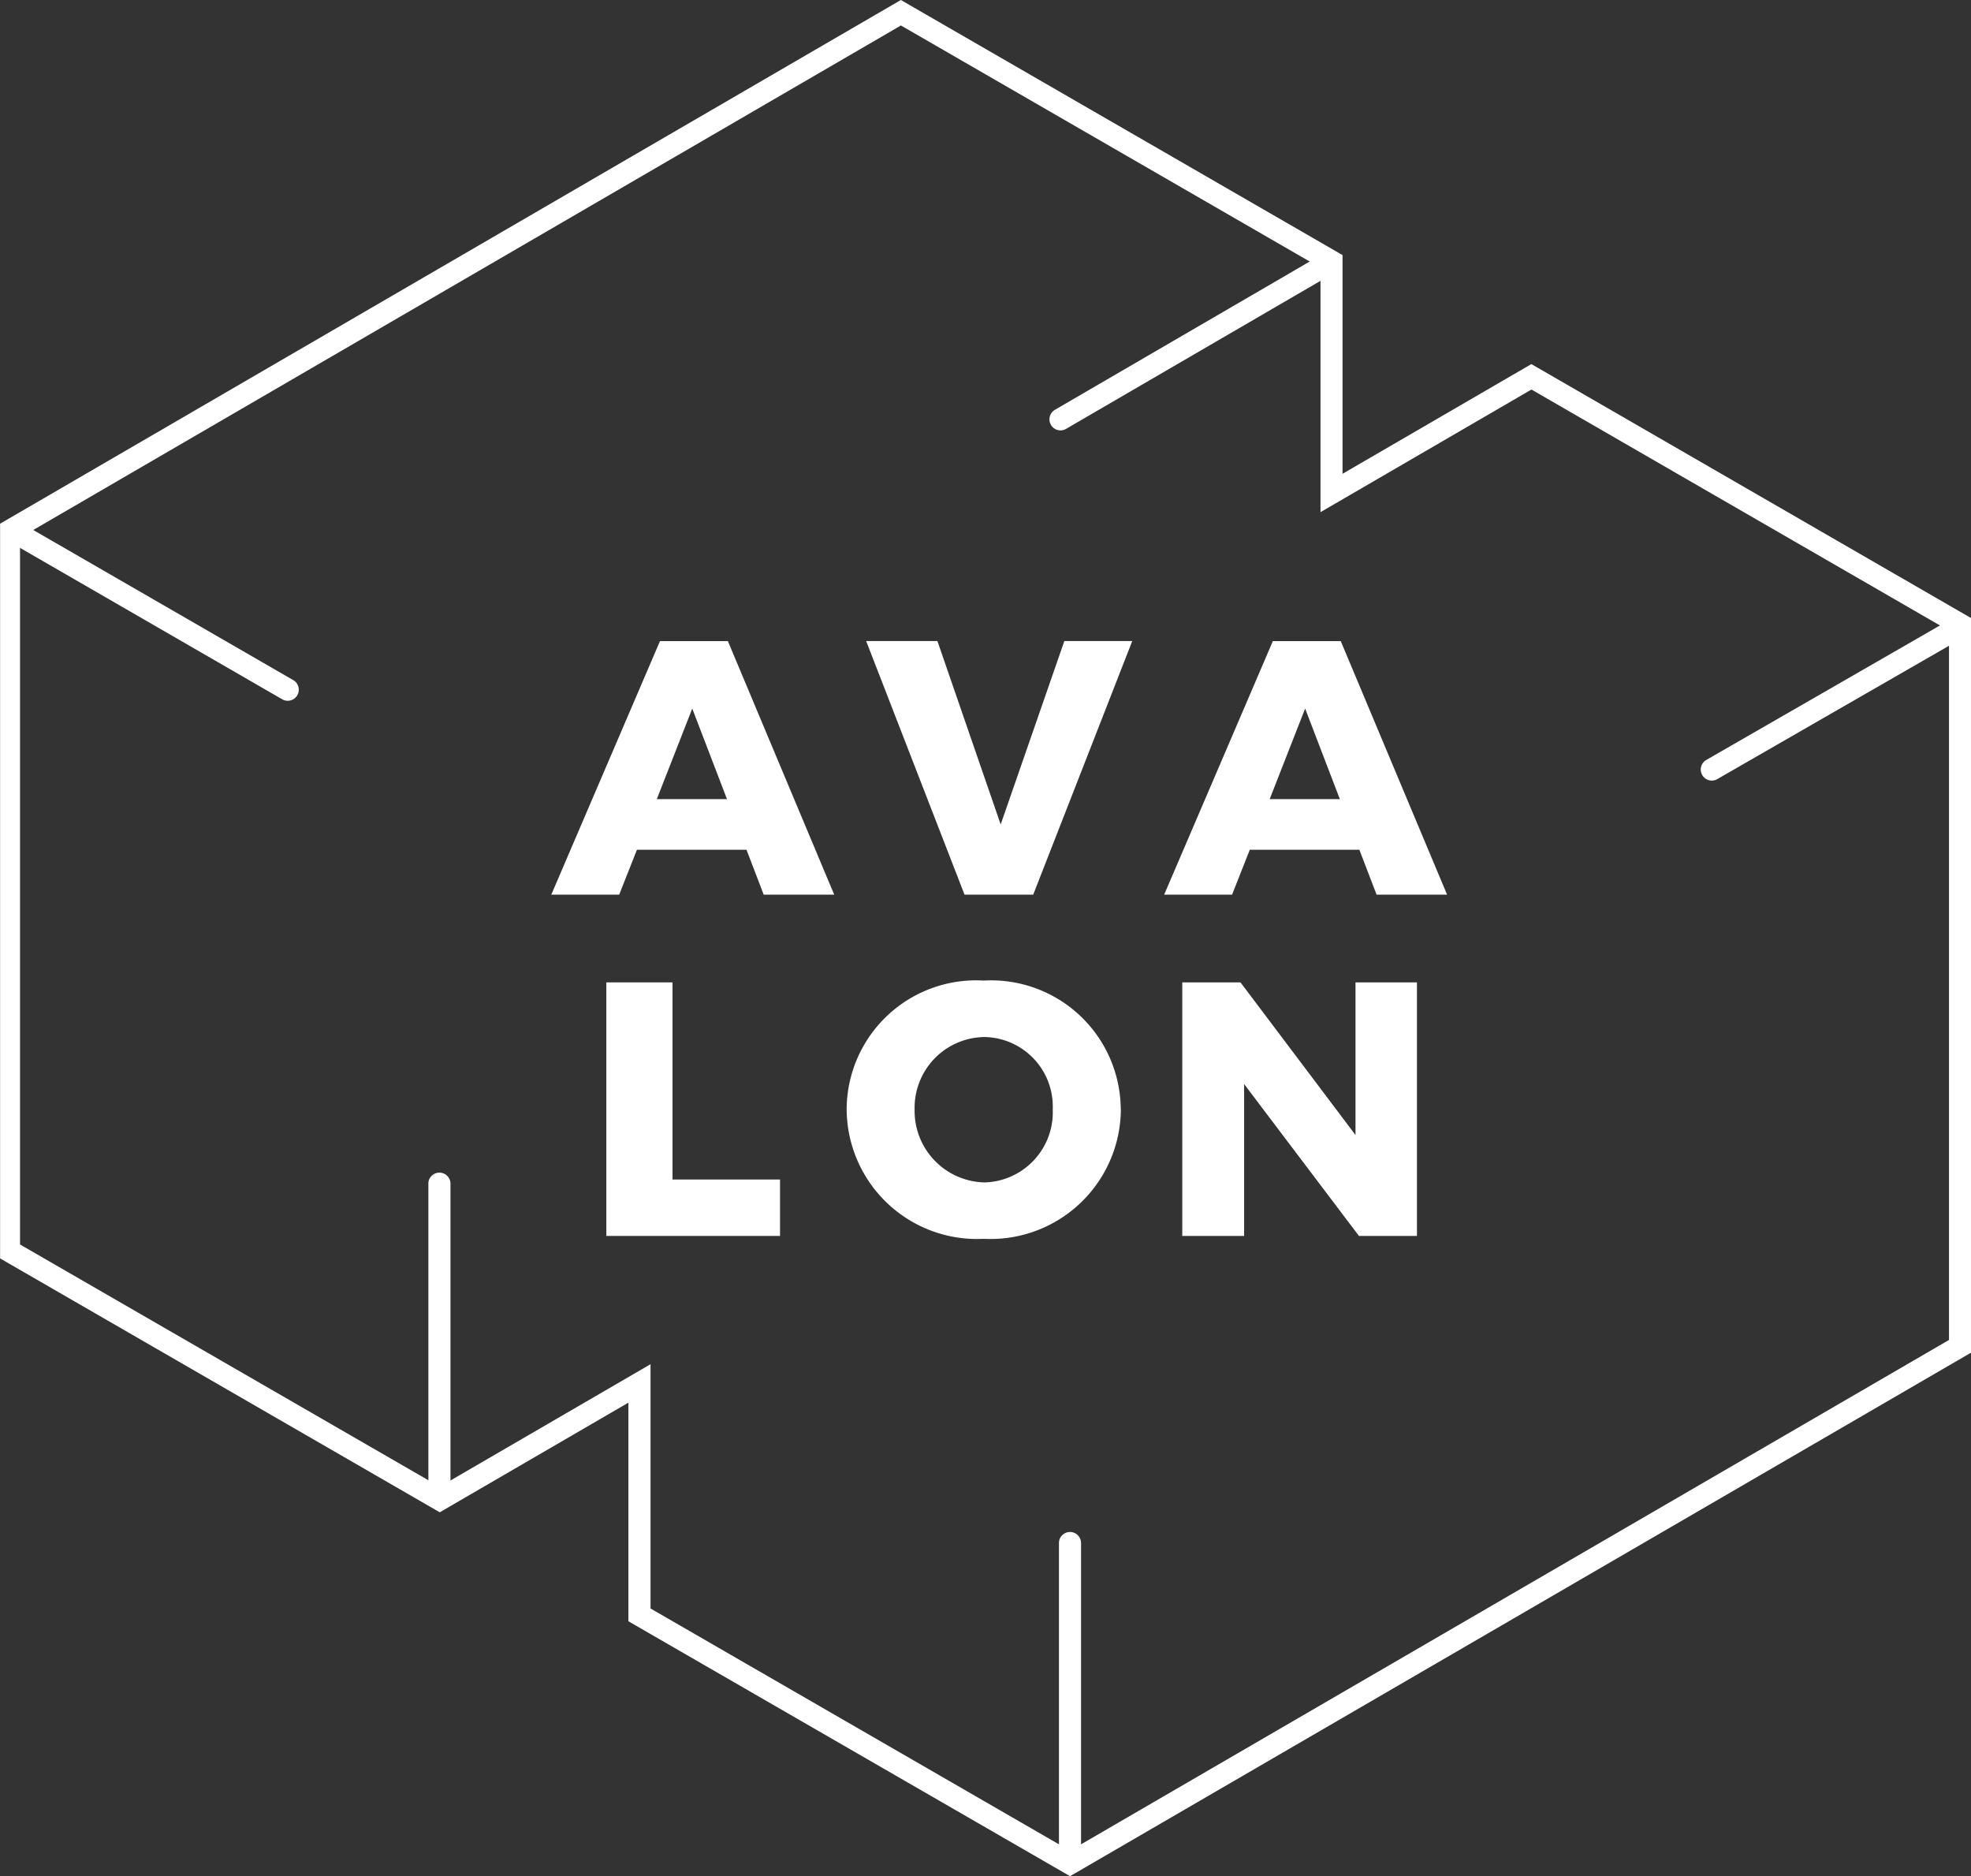<svg xmlns="http://www.w3.org/2000/svg" width="69.665" height="66.304" viewBox="0 0 69.665 66.304">
  <rect x="0" y="0" width="69.665" height="66.304" fill="#333333" stroke="none"/>
  <g id="logo" transform="translate(0 297.232)">
    <g id="Grupo_1014" data-name="Grupo 1014" transform="translate(37.429 -243.095)">
      <path id="Trazado_3568" data-name="Trazado 3568" d="M-.145-.527A.39.39,0,0,1,.193-.721a.391.391,0,0,1,.39.391V10.7a.391.391,0,1,1-.781,0V-.331a.387.387,0,0,1,.053-.2" transform="translate(0.198 0.721)" fill="#fff"/>
    </g>
    <g id="Grupo_1015" data-name="Grupo 1015" transform="translate(37.093 -288.35)">
      <path id="Trazado_3569" data-name="Trazado 3569" d="M-1.061-17.181a.39.39,0,0,1-.338-.194.391.391,0,0,1,.141-.534l9.533-5.546a.391.391,0,0,1,.534.141.39.39,0,0,1-.141.534L-.866-17.234a.39.39,0,0,1-.2.053" transform="translate(1.452 23.508)" fill="#fff"/>
    </g>
    <g id="Grupo_1016" data-name="Grupo 1016" transform="translate(0.228 -278.764)">
      <path id="Trazado_3570" data-name="Trazado 3570" d="M-27.917-15.505a.39.39,0,0,1,0,.39.391.391,0,0,1-.534.143L-38-20.486a.391.391,0,0,1-.143-.533.391.391,0,0,1,.534-.143l9.551,5.514a.389.389,0,0,1,.143.144" transform="translate(38.197 21.215)" fill="#fff"/>
    </g>
    <g id="Grupo_1017" data-name="Grupo 1017" transform="translate(15.141 -255.794)">
      <path id="Trazado_3571" data-name="Trazado 3571" d="M-.144-.527A.391.391,0,0,1,.194-.721a.39.39,0,0,1,.39.391V10.7a.391.391,0,0,1-.781,0V-.331a.388.388,0,0,1,.053-.2" transform="translate(0.197 0.721)" fill="#fff"/>
    </g>
    <g id="Grupo_1018" data-name="Grupo 1018" transform="translate(60.113 -275.464)">
      <path id="Trazado_3572" data-name="Trazado 3572" d="M-1.061-15.792a.39.39,0,0,1-.338-.194.391.391,0,0,1,.141-.534l8.749-5.035a.391.391,0,0,1,.534.142.391.391,0,0,1-.142.534L-.866-15.845a.39.39,0,0,1-.2.053" transform="translate(1.452 21.608)" fill="#fff"/>
    </g>
    <g id="Grupo_1020" data-name="Grupo 1020" transform="translate(0 -297.232)">
      <path id="Trazado_3574" data-name="Trazado 3574" d="M-86.462,0-118.3,18.506V44.469l15.54,8.972,6.668-3.875,0,7.726L-80.482,66.3l31.845-18.5V21.84l-15.54-8.974-6.674,3.877V9.014Zm-31.133,43.977V19L-86.46.9l14.83,8.562,0,8.636,7.456-4.333,14.758,8.521V47.351L-80.483,65.4l-14.827-8.56V48.208l-7.453,4.331Z" transform="translate(118.303)" fill="#fff"/>
    </g>
    <g id="Grupo_1021" data-name="Grupo 1021" transform="translate(19.483 -274.578)">
      <path id="Trazado_3575" data-name="Trazado 3575" d="M-18.742-20.026h-3.873l-.626,1.585h-2.4L-21.8-27.4h2.4l3.758,8.96h-2.492Zm-.69-1.79-1.227-3.2-1.253,3.2Z" transform="translate(25.644 27.401)" fill="#fff"/>
    </g>
    <g id="Grupo_1022" data-name="Grupo 1022" transform="translate(30.615 -274.578)">
      <path id="Trazado_3576" data-name="Trazado 3576" d="M-6.836,0-4.6,6.48-2.35,0h2.4l-3.5,8.96H-5.878L-9.354,0Z" transform="translate(9.354)" fill="#fff"/>
    </g>
    <g id="Grupo_1023" data-name="Grupo 1023" transform="translate(41.145 -274.578)">
      <path id="Trazado_3577" data-name="Trazado 3577" d="M-18.742-20.026h-3.873l-.626,1.585h-2.4L-21.8-27.4h2.4l3.758,8.96h-2.492Zm-.69-1.79-1.227-3.2-1.253,3.2Z" transform="translate(25.644 27.401)" fill="#fff"/>
    </g>
    <g id="Grupo_1024" data-name="Grupo 1024" transform="translate(21.431 -262.517)">
      <path id="Trazado_3578" data-name="Trazado 3578" d="M-6.351,0V6.966h3.8V8.96H-8.69V0Z" transform="translate(8.69)" fill="#fff"/>
    </g>
    <g id="Grupo_1025" data-name="Grupo 1025" transform="translate(29.929 -262.581)">
      <path id="Trazado_3579" data-name="Trazado 3579" d="M-26.308-12.321a4.608,4.608,0,0,1-4.844,4.588A4.608,4.608,0,0,1-36-12.321a4.576,4.576,0,0,1,4.844-4.538,4.583,4.583,0,0,1,4.844,4.538m-7.286.013a2.528,2.528,0,0,0,2.467,2.582,2.478,2.478,0,0,0,2.415-2.582,2.455,2.455,0,0,0-2.415-2.556,2.5,2.5,0,0,0-2.467,2.556" transform="translate(35.996 16.859)" fill="#fff"/>
    </g>
    <g id="Grupo_1027" data-name="Grupo 1027" transform="translate(41.787 -262.517)">
      <path id="Trazado_3581" data-name="Trazado 3581" d="M-5.587,0l4.065,5.394V0H.65V8.96H-1.4L-5.459,3.592V8.96H-7.645V0Z" transform="translate(7.645)" fill="#fff"/>
    </g>
  </g>
</svg>

